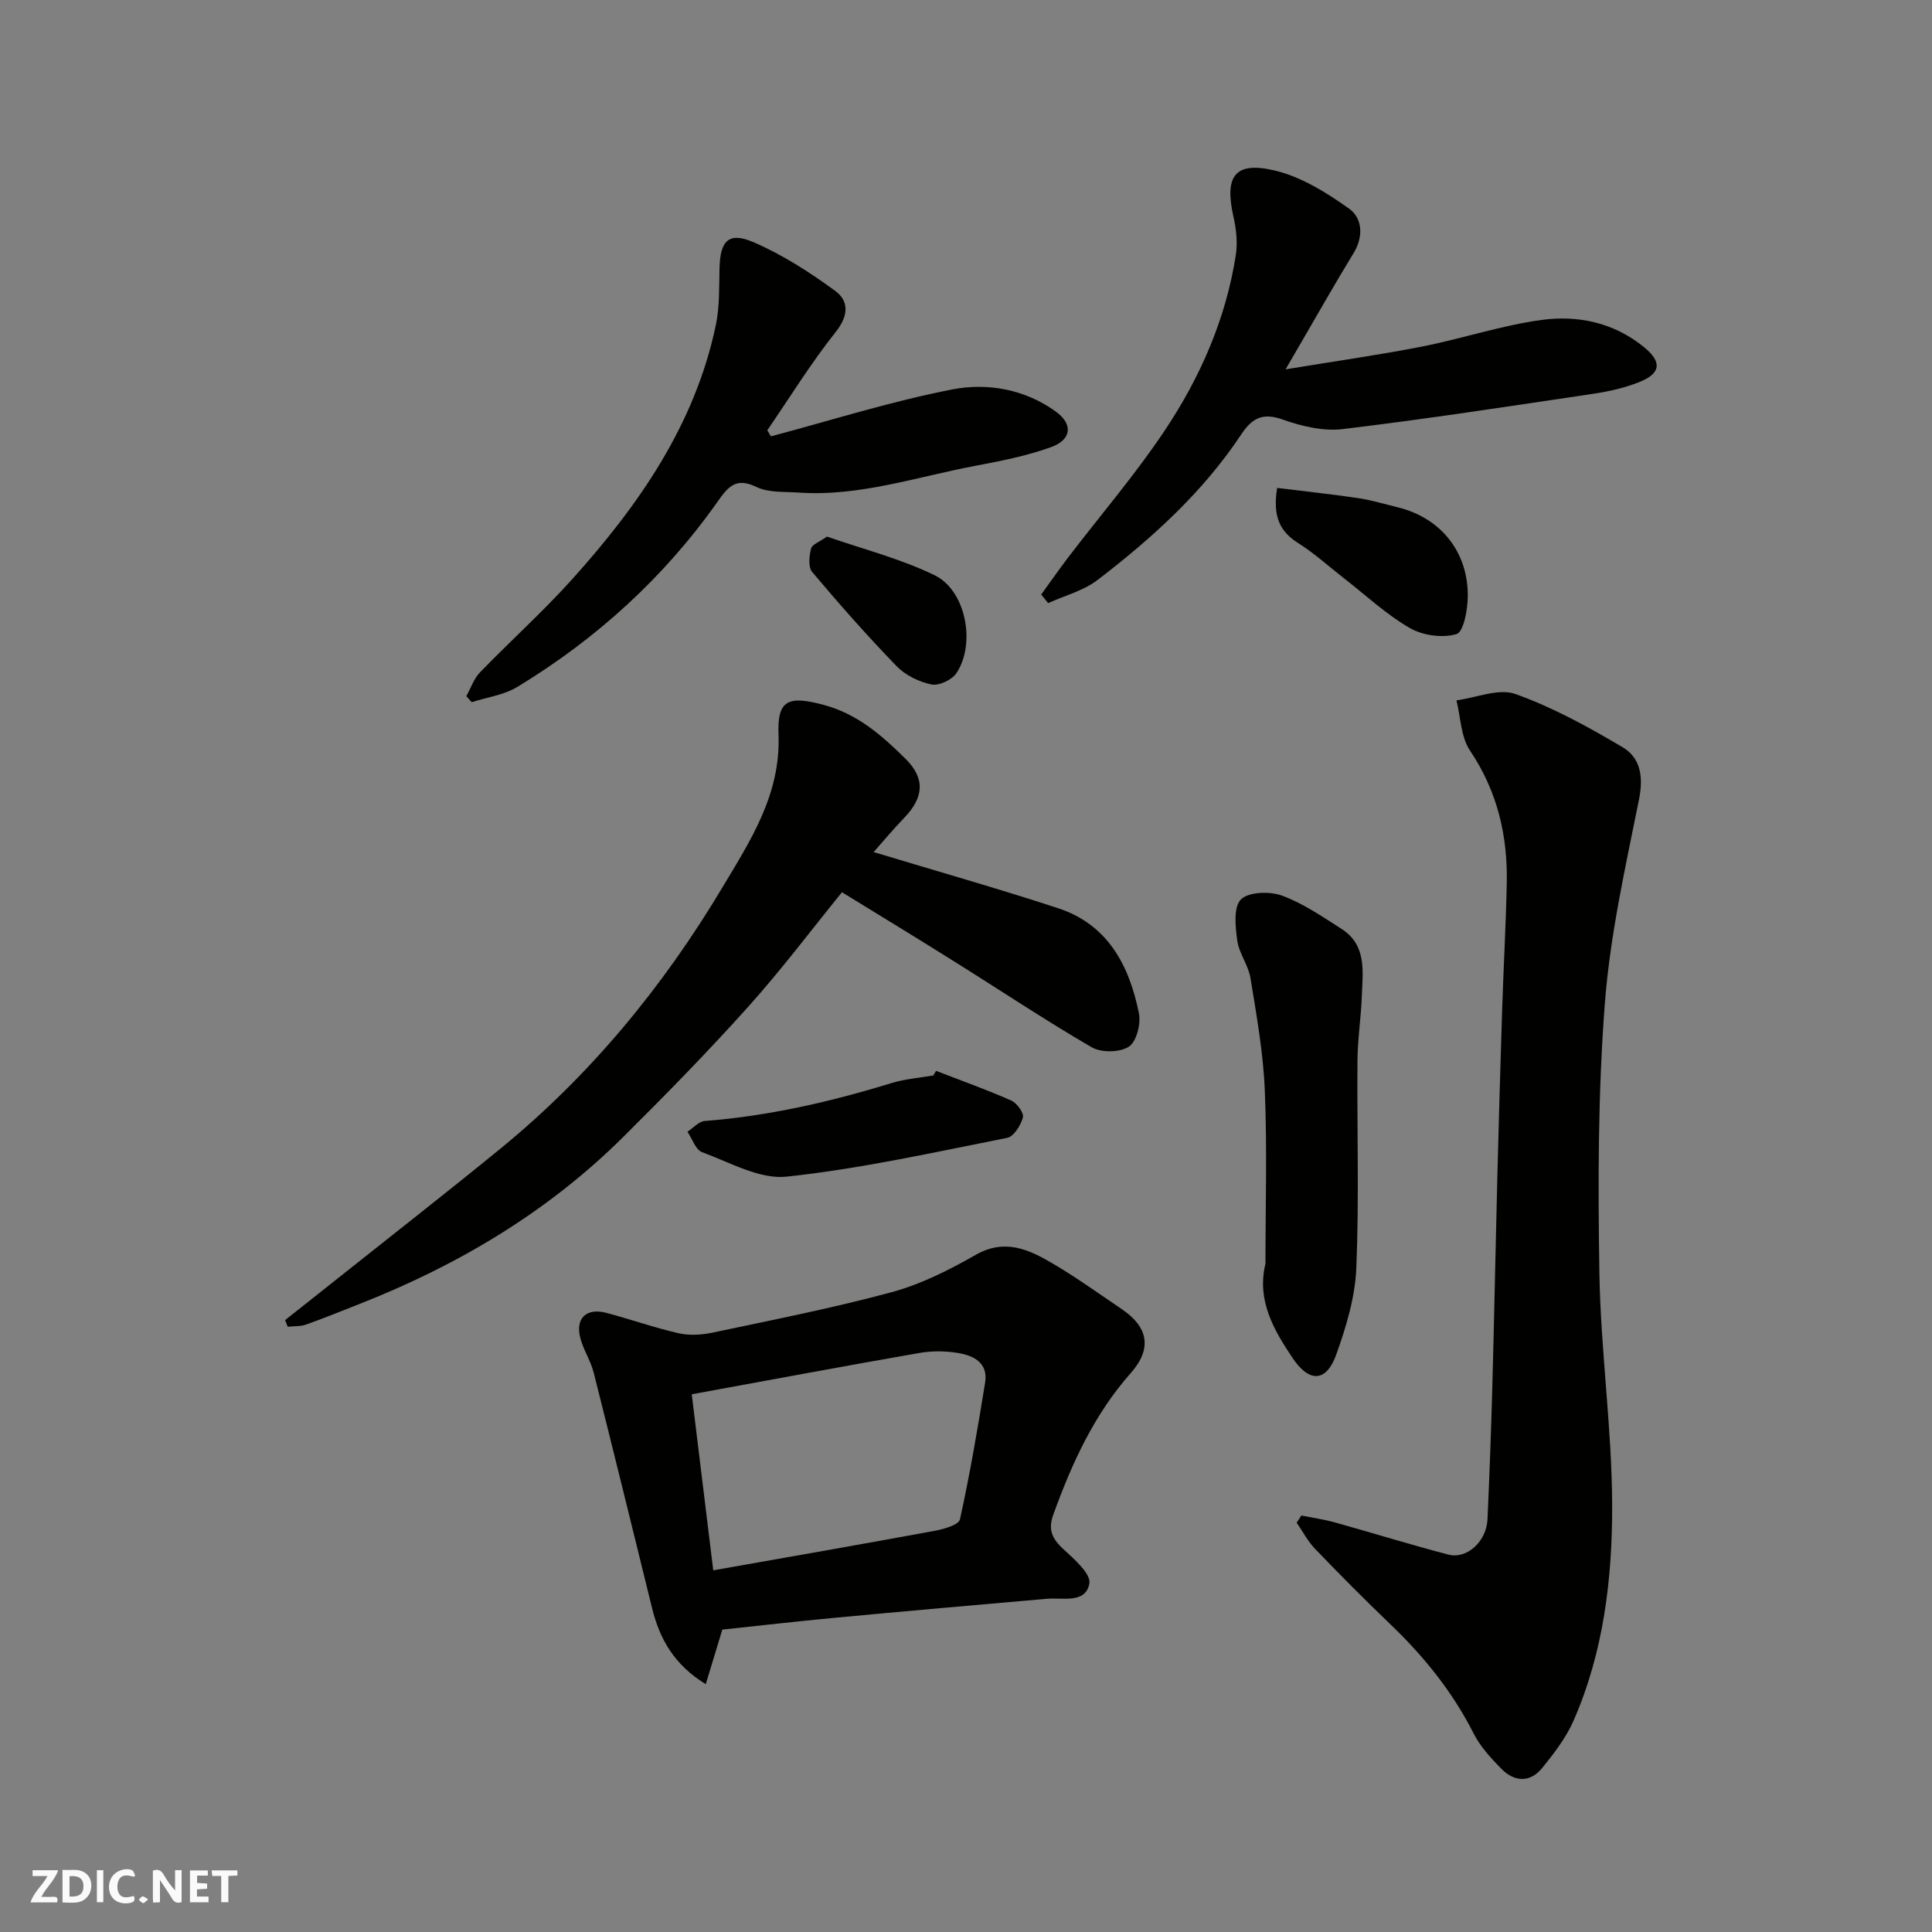 <svg enable-background="new 0 0 400 400" viewBox="0 0 400 400" xmlns="http://www.w3.org/2000/svg"><rect x="0" y="0" width="400" height="400" fill="#808080" stroke="none"/><path d="m37.59 393.81c-.92.31-1.52.05-2-.78-.7-1.2-1.52-2.34-2.47-3.78v4.59c-.55.03-.95.05-1.41.07-.03-.37-.06-.64-.06-.91 0-1.91 0-3.81 0-5.7 1.13-.41 1.77-.03 2.29.91.62 1.11 1.38 2.14 2.31 3.19v-4.2h1.35v6.61z" fill="#fafafb"/><path d="m12.94 393.88v-6.75c1.9.19 3.93-.54 5.37 1.29.8 1.01.78 2.88.03 3.97-1.37 1.97-3.4 1.51-5.4 1.49m1.45-1.22c2.04.12 2.92-.58 2.89-2.21-.03-1.51-.98-2.19-2.89-2z" fill="#fafafb"/><path d="m11.81 393.87h-5.49c.68-2.18 2.47-3.48 3.51-5.45h-3.08v-1.21h5.29c-.71 2.13-2.44 3.48-3.47 5.51.86 0 1.63.04 2.39-.01.79-.05 1.14.21.85 1.16" fill="#fafafb"/><path d="m39.33 393.86v-6.61h3.7v1.07h-2.22v1.52c.68.04 1.34.09 2.07.13v1.07c-.72.05-1.38.09-2.1.14v1.48h2.4v1.19h-3.85z" fill="#fafafb"/><path d="m27.71 388.56c-1.15-.3-2.46-.61-3.1.64-.37.73-.41 1.93-.06 2.67.63 1.35 1.99.93 3.17.68.35.94-.01 1.32-.93 1.46-1.62.25-3.05-.27-3.76-1.48-.73-1.24-.6-3.03.31-4.17.88-1.11 2.71-1.7 4-1.16.32.13.44.74.65 1.12-.1.08-.19.16-.28.24" fill="#fafafb"/><path d="m49.15 387.24v1.07c-.59.02-1.17.05-1.87.08v5.44h-1.48v-5.44h-1.85c-.05-.4-.08-.73-.13-1.15z" fill="#fafafb"/><path d="m20.06 387.21h1.33v6.62h-1.33z" fill="#fafafb"/><path d="m30.68 393.25c-.49.38-.8.79-1.05.76-.32-.05-.6-.45-.9-.7.26-.24.51-.64.8-.67.29-.04.62.3 1.15.61" fill="#fafafb"/><g fill="#010100"><path d="m269.43 313.77c2.34.47 4.71.81 7.01 1.45 7.82 2.18 15.57 4.59 23.42 6.64 3.86 1.01 7.91-2.74 8.11-7.31.42-9.26.76-18.53 1.01-27.8.39-14.27.66-28.53 1.02-42.8.3-11.6.63-23.2 1-34.8.28-8.77.78-17.53.96-26.3.2-9.87-1.95-19.03-7.61-27.45-1.9-2.82-1.93-6.9-2.81-10.4 4.11-.54 8.75-2.55 12.22-1.31 7.73 2.76 15.09 6.81 22.19 11.02 3.72 2.21 4.33 6.12 3.39 10.8-2.82 14.06-6.01 28.19-7.09 42.44-1.41 18.52-1.42 37.19-1.11 55.77.27 15.98 2.59 31.94 2.64 47.91.04 15.2-1.77 30.42-7.99 44.61-1.55 3.53-4.01 6.74-6.46 9.76-2.54 3.14-5.79 2.97-8.53.17-2.16-2.21-4.36-4.6-5.73-7.32-4.37-8.64-10.32-15.97-17.27-22.62-5.3-5.07-10.46-10.28-15.54-15.57-1.51-1.57-2.55-3.59-3.8-5.41.33-.47.65-.98.97-1.48z"/><path d="m149.55 337.39c-1.04 3.42-2.1 6.92-3.43 11.3-6.58-4.04-9.55-9.38-11.12-15.76-4-16.25-7.98-32.51-12.08-48.73-.63-2.5-2.17-4.78-2.8-7.28-1-4.03 1.32-6.18 5.4-5.11 5.01 1.32 9.92 3.07 14.97 4.22 2.22.51 4.76.36 7.02-.12 12.41-2.63 24.87-5.07 37.1-8.38 6.06-1.64 11.89-4.58 17.37-7.71 6.09-3.48 11.08-1.11 16.04 1.82 4.91 2.89 9.55 6.23 14.27 9.43 5.46 3.7 6.28 8.17 1.83 13.2-7.62 8.61-12.23 18.75-16.07 29.39-1.11 3.07-.18 4.97 2.12 7.08 2.24 2.05 5.75 5.14 5.37 7.13-.8 4.19-5.46 2.85-8.8 3.14-14.73 1.28-29.45 2.58-44.17 3.96-7.66.72-15.32 1.61-23.02 2.42zm-1.88-12.27c16.01-2.83 30.94-5.43 45.85-8.18 1.89-.35 4.98-1.23 5.23-2.37 2.06-9.37 3.68-18.85 5.21-28.33.66-4.08-2.38-5.59-5.61-6.12-2.59-.43-5.38-.46-7.96-.01-15.72 2.74-31.4 5.68-47.17 8.56 1.44 11.83 2.89 23.75 4.45 36.45z"/><path d="m174.32 184.73c-6.31 7.76-12.53 16.04-19.41 23.71-8.31 9.26-17.03 18.17-25.86 26.94-15.67 15.57-34.29 26.62-54.77 34.65-3.64 1.42-7.25 2.91-10.93 4.21-1.16.41-2.51.31-3.78.44-.18-.46-.36-.91-.55-1.37 3.89-3.08 7.8-6.15 11.68-9.25 11.02-8.77 22.13-17.43 33.02-26.34 18.53-15.16 33.54-33.42 45.78-53.88 5.82-9.73 12.17-19.33 11.68-31.74-.29-7.29 2.09-8.1 9.36-6.16 6.97 1.86 12.07 6.34 16.92 11.14 4.15 4.1 3.81 8.01-.23 12.22-2.33 2.42-4.48 5-6.35 7.11 13.15 3.98 25.76 7.55 38.2 11.63 10.31 3.38 14.73 11.89 16.72 21.74.44 2.18-.49 5.89-2.08 6.92-1.87 1.22-5.7 1.28-7.69.13-9.72-5.65-19.09-11.91-28.63-17.87-7.57-4.76-15.24-9.41-23.08-14.23z"/><path d="m266.16 76.47c10.3-1.7 19.33-2.97 28.26-4.72 8.3-1.63 16.41-4.38 24.75-5.51 7.56-1.03 15.03.56 21.25 5.67 3.72 3.06 3.47 5.42-1.11 7.23-2.98 1.18-6.21 1.9-9.39 2.38-17.29 2.57-34.58 5.24-51.94 7.32-4.04.48-8.53-.6-12.45-1.99-4.2-1.49-6.36-.21-8.57 3.13-7.93 11.95-18.45 21.45-29.71 30.09-2.92 2.24-6.81 3.24-10.25 4.8-.48-.59-.95-1.19-1.43-1.78 1.88-2.59 3.71-5.23 5.65-7.77 6.65-8.7 13.83-17.06 19.9-26.15 7.37-11.03 12.7-23.15 14.75-36.42.39-2.54.08-5.32-.49-7.85-1.9-8.4.24-11.54 8.45-9.62 5.52 1.29 10.81 4.58 15.51 7.94 2.72 1.94 3.01 5.75.9 9.2-3.83 6.25-7.43 12.64-11.13 18.98-.72 1.23-1.44 2.48-2.95 5.07z"/><path d="m159.61 90.34c12.51-3.32 24.9-7.26 37.58-9.72 7.29-1.41 15.04-.03 21.43 4.61 3.58 2.6 3.25 5.81-1 7.34-5 1.81-10.32 2.86-15.57 3.85-12.19 2.28-24.11 6.44-36.76 5.56-2.93-.2-6.17.05-8.67-1.16-4.17-2.01-5.79-.17-7.98 2.94-11.09 15.75-25.1 28.48-41.53 38.46-2.77 1.68-6.27 2.13-9.44 3.16-.38-.41-.75-.82-1.13-1.24.93-1.66 1.56-3.61 2.83-4.93 6.3-6.51 13.06-12.58 19.11-19.31 13.77-15.31 25.4-31.96 29.73-52.61.8-3.82.66-7.86.76-11.8.14-5.65 1.9-7.56 7.03-5.35 5.98 2.58 11.61 6.2 16.89 10.06 2.87 2.09 2.86 5.1.15 8.51-5.14 6.47-9.5 13.55-14.18 20.38.25.41.5.83.75 1.25z"/><path d="m262 261.63c0-11.93.36-23.88-.13-35.79-.32-7.81-1.71-15.59-2.97-23.33-.43-2.68-2.38-5.12-2.74-7.79-.39-2.86-.81-6.94.76-8.5 1.6-1.59 5.95-1.72 8.48-.8 4.38 1.6 8.37 4.35 12.35 6.9 5.27 3.37 4.39 8.85 4.2 13.93-.16 4.44-.87 8.87-.9 13.3-.12 14.33.36 28.68-.24 42.99-.25 6.05-2.1 12.19-4.17 17.95-2.06 5.72-5.59 5.77-8.99.72-3.98-5.92-7.49-12.01-5.65-19.58z"/><path d="m193.8 221.71c5.21 2.02 10.48 3.89 15.58 6.15 1.16.51 2.65 2.57 2.4 3.49-.43 1.63-1.88 3.96-3.25 4.23-15.17 3-30.33 6.39-45.66 8.03-5.61.6-11.76-2.96-17.5-5.06-1.35-.5-2.05-2.78-3.04-4.24 1.19-.77 2.33-2.12 3.57-2.22 13.24-1.03 26.05-3.97 38.7-7.86 2.78-.85 5.76-1.07 8.64-1.57.19-.31.38-.63.56-.95z"/><path d="m264.42 101.02c5.77.71 11.31 1.3 16.82 2.12 2.72.4 5.38 1.22 8.06 1.87 8.89 2.14 14.66 9.15 14.59 18.45-.02 2.75-.86 7.38-2.33 7.82-2.9.87-7 .29-9.69-1.26-4.91-2.84-9.15-6.83-13.67-10.34-3.1-2.41-6.03-5.09-9.33-7.18-3.8-2.38-5.44-5.43-4.45-11.48z"/><path d="m171.21 111.09c7.47 2.61 15.24 4.57 22.3 8.01 6.49 3.16 8.57 14.2 4.5 20.28-.93 1.39-3.63 2.65-5.17 2.33-2.57-.53-5.38-1.9-7.2-3.78-6.08-6.27-11.87-12.84-17.5-19.52-.85-1.01-.6-3.3-.22-4.84.2-.84 1.74-1.37 3.29-2.48z"/></g></svg>